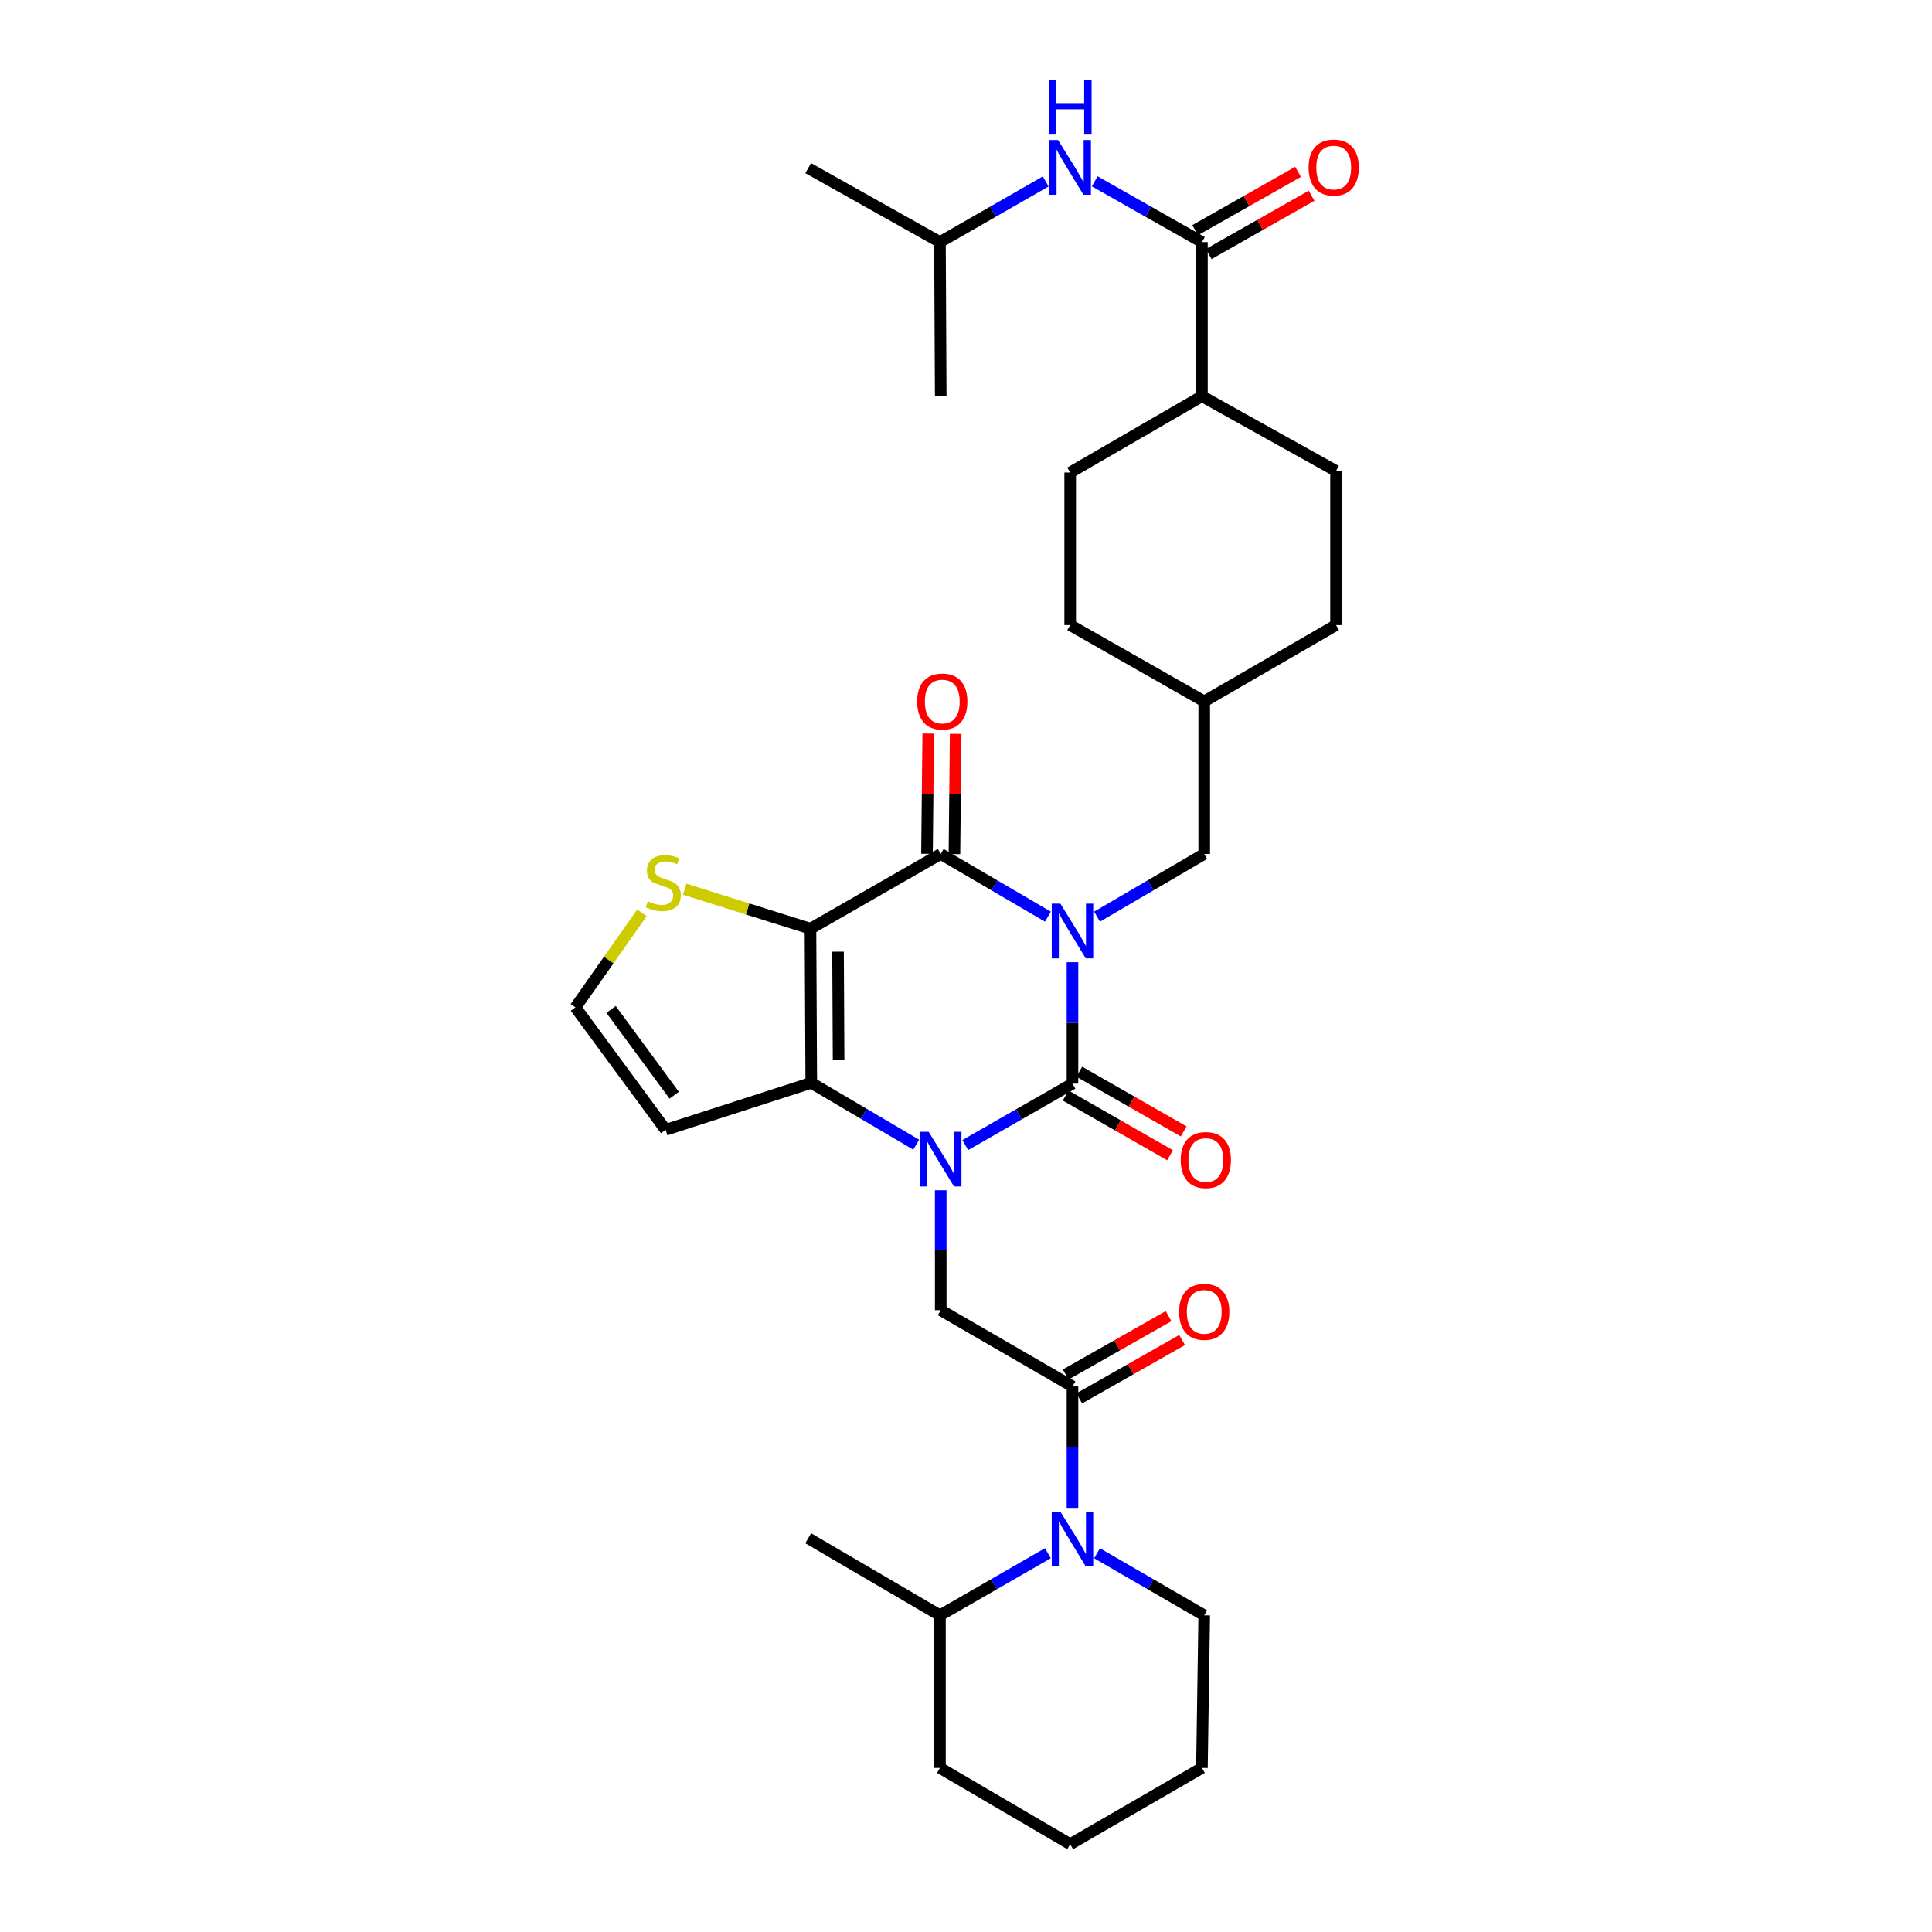 <?xml version='1.0' encoding='iso-8859-1'?>
<svg version='1.1' baseProfile='full'
              xmlns='http://www.w3.org/2000/svg'
                      xmlns:rdkit='http://www.rdkit.org/xml'
                      xmlns:xlink='http://www.w3.org/1999/xlink'
                  xml:space='preserve'
width='1000px' height='1000px' viewBox='0 0 1000 1000'>
<!-- END OF HEADER -->
<rect style='opacity:1.0;fill:#FFFFFF;stroke:none' width='1000' height='1000' x='0' y='0'> </rect>
<path class='bond-0' d='M 555.117,498.036 L 555.117,529.459' style='fill:none;fill-rule:evenodd;stroke:#0000FF;stroke-width:6px;stroke-linecap:butt;stroke-linejoin:miter;stroke-opacity:1' />
<path class='bond-0' d='M 555.117,529.459 L 555.117,560.881' style='fill:none;fill-rule:evenodd;stroke:#000000;stroke-width:6px;stroke-linecap:butt;stroke-linejoin:miter;stroke-opacity:1' />
<path class='bond-3' d='M 542.401,474.465 L 514.658,458.237' style='fill:none;fill-rule:evenodd;stroke:#0000FF;stroke-width:6px;stroke-linecap:butt;stroke-linejoin:miter;stroke-opacity:1' />
<path class='bond-3' d='M 514.658,458.237 L 486.915,442.01' style='fill:none;fill-rule:evenodd;stroke:#000000;stroke-width:6px;stroke-linecap:butt;stroke-linejoin:miter;stroke-opacity:1' />
<path class='bond-11' d='M 567.832,474.464 L 595.571,458.237' style='fill:none;fill-rule:evenodd;stroke:#0000FF;stroke-width:6px;stroke-linecap:butt;stroke-linejoin:miter;stroke-opacity:1' />
<path class='bond-11' d='M 595.571,458.237 L 623.31,442.01' style='fill:none;fill-rule:evenodd;stroke:#000000;stroke-width:6px;stroke-linecap:butt;stroke-linejoin:miter;stroke-opacity:1' />
<path class='bond-1' d='M 555.117,560.881 L 527.369,576.784' style='fill:none;fill-rule:evenodd;stroke:#000000;stroke-width:6px;stroke-linecap:butt;stroke-linejoin:miter;stroke-opacity:1' />
<path class='bond-1' d='M 527.369,576.784 L 499.621,592.687' style='fill:none;fill-rule:evenodd;stroke:#0000FF;stroke-width:6px;stroke-linecap:butt;stroke-linejoin:miter;stroke-opacity:1' />
<path class='bond-13' d='M 551.591,567.045 L 578.604,582.498' style='fill:none;fill-rule:evenodd;stroke:#000000;stroke-width:6px;stroke-linecap:butt;stroke-linejoin:miter;stroke-opacity:1' />
<path class='bond-13' d='M 578.604,582.498 L 605.617,597.952' style='fill:none;fill-rule:evenodd;stroke:#FF0000;stroke-width:6px;stroke-linecap:butt;stroke-linejoin:miter;stroke-opacity:1' />
<path class='bond-13' d='M 558.643,554.717 L 585.656,570.171' style='fill:none;fill-rule:evenodd;stroke:#000000;stroke-width:6px;stroke-linecap:butt;stroke-linejoin:miter;stroke-opacity:1' />
<path class='bond-13' d='M 585.656,570.171 L 612.669,585.625' style='fill:none;fill-rule:evenodd;stroke:#FF0000;stroke-width:6px;stroke-linecap:butt;stroke-linejoin:miter;stroke-opacity:1' />
<path class='bond-6' d='M 486.915,616.083 L 486.915,647.116' style='fill:none;fill-rule:evenodd;stroke:#0000FF;stroke-width:6px;stroke-linecap:butt;stroke-linejoin:miter;stroke-opacity:1' />
<path class='bond-6' d='M 486.915,647.116 L 486.915,678.15' style='fill:none;fill-rule:evenodd;stroke:#000000;stroke-width:6px;stroke-linecap:butt;stroke-linejoin:miter;stroke-opacity:1' />
<path class='bond-33' d='M 474.231,592.492 L 447.072,576.485' style='fill:none;fill-rule:evenodd;stroke:#0000FF;stroke-width:6px;stroke-linecap:butt;stroke-linejoin:miter;stroke-opacity:1' />
<path class='bond-33' d='M 447.072,576.485 L 419.913,560.479' style='fill:none;fill-rule:evenodd;stroke:#000000;stroke-width:6px;stroke-linecap:butt;stroke-linejoin:miter;stroke-opacity:1' />
<path class='bond-2' d='M 419.503,480.695 L 486.915,442.01' style='fill:none;fill-rule:evenodd;stroke:#000000;stroke-width:6px;stroke-linecap:butt;stroke-linejoin:miter;stroke-opacity:1' />
<path class='bond-4' d='M 419.503,480.695 L 419.913,560.479' style='fill:none;fill-rule:evenodd;stroke:#000000;stroke-width:6px;stroke-linecap:butt;stroke-linejoin:miter;stroke-opacity:1' />
<path class='bond-4' d='M 433.767,492.589 L 434.054,548.438' style='fill:none;fill-rule:evenodd;stroke:#000000;stroke-width:6px;stroke-linecap:butt;stroke-linejoin:miter;stroke-opacity:1' />
<path class='bond-9' d='M 419.503,480.695 L 386.948,470.476' style='fill:none;fill-rule:evenodd;stroke:#000000;stroke-width:6px;stroke-linecap:butt;stroke-linejoin:miter;stroke-opacity:1' />
<path class='bond-9' d='M 386.948,470.476 L 354.393,460.257' style='fill:none;fill-rule:evenodd;stroke:#CCCC00;stroke-width:6px;stroke-linecap:butt;stroke-linejoin:miter;stroke-opacity:1' />
<path class='bond-15' d='M 494.016,442.082 L 494.333,410.964' style='fill:none;fill-rule:evenodd;stroke:#000000;stroke-width:6px;stroke-linecap:butt;stroke-linejoin:miter;stroke-opacity:1' />
<path class='bond-15' d='M 494.333,410.964 L 494.65,379.846' style='fill:none;fill-rule:evenodd;stroke:#FF0000;stroke-width:6px;stroke-linecap:butt;stroke-linejoin:miter;stroke-opacity:1' />
<path class='bond-15' d='M 479.815,441.938 L 480.132,410.819' style='fill:none;fill-rule:evenodd;stroke:#000000;stroke-width:6px;stroke-linecap:butt;stroke-linejoin:miter;stroke-opacity:1' />
<path class='bond-15' d='M 480.132,410.819 L 480.449,379.701' style='fill:none;fill-rule:evenodd;stroke:#FF0000;stroke-width:6px;stroke-linecap:butt;stroke-linejoin:miter;stroke-opacity:1' />
<path class='bond-10' d='M 419.913,560.479 L 344.524,584.803' style='fill:none;fill-rule:evenodd;stroke:#000000;stroke-width:6px;stroke-linecap:butt;stroke-linejoin:miter;stroke-opacity:1' />
<path class='bond-5' d='M 555.117,717.624 L 486.915,678.15' style='fill:none;fill-rule:evenodd;stroke:#000000;stroke-width:6px;stroke-linecap:butt;stroke-linejoin:miter;stroke-opacity:1' />
<path class='bond-7' d='M 555.117,717.624 L 555.117,749.046' style='fill:none;fill-rule:evenodd;stroke:#000000;stroke-width:6px;stroke-linecap:butt;stroke-linejoin:miter;stroke-opacity:1' />
<path class='bond-7' d='M 555.117,749.046 L 555.117,780.469' style='fill:none;fill-rule:evenodd;stroke:#0000FF;stroke-width:6px;stroke-linecap:butt;stroke-linejoin:miter;stroke-opacity:1' />
<path class='bond-17' d='M 558.621,723.8 L 585.238,708.698' style='fill:none;fill-rule:evenodd;stroke:#000000;stroke-width:6px;stroke-linecap:butt;stroke-linejoin:miter;stroke-opacity:1' />
<path class='bond-17' d='M 585.238,708.698 L 611.854,693.596' style='fill:none;fill-rule:evenodd;stroke:#FF0000;stroke-width:6px;stroke-linecap:butt;stroke-linejoin:miter;stroke-opacity:1' />
<path class='bond-17' d='M 551.612,711.448 L 578.229,696.346' style='fill:none;fill-rule:evenodd;stroke:#000000;stroke-width:6px;stroke-linecap:butt;stroke-linejoin:miter;stroke-opacity:1' />
<path class='bond-17' d='M 578.229,696.346 L 604.846,681.244' style='fill:none;fill-rule:evenodd;stroke:#FF0000;stroke-width:6px;stroke-linecap:butt;stroke-linejoin:miter;stroke-opacity:1' />
<path class='bond-19' d='M 542.398,803.925 L 514.459,820.009' style='fill:none;fill-rule:evenodd;stroke:#0000FF;stroke-width:6px;stroke-linecap:butt;stroke-linejoin:miter;stroke-opacity:1' />
<path class='bond-19' d='M 514.459,820.009 L 486.521,836.093' style='fill:none;fill-rule:evenodd;stroke:#000000;stroke-width:6px;stroke-linecap:butt;stroke-linejoin:miter;stroke-opacity:1' />
<path class='bond-23' d='M 567.827,803.963 L 595.569,820.028' style='fill:none;fill-rule:evenodd;stroke:#0000FF;stroke-width:6px;stroke-linecap:butt;stroke-linejoin:miter;stroke-opacity:1' />
<path class='bond-23' d='M 595.569,820.028 L 623.31,836.093' style='fill:none;fill-rule:evenodd;stroke:#000000;stroke-width:6px;stroke-linecap:butt;stroke-linejoin:miter;stroke-opacity:1' />
<path class='bond-8' d='M 622.119,125.313 L 622.119,205.081' style='fill:none;fill-rule:evenodd;stroke:#000000;stroke-width:6px;stroke-linecap:butt;stroke-linejoin:miter;stroke-opacity:1' />
<path class='bond-12' d='M 622.119,125.313 L 594.372,109.579' style='fill:none;fill-rule:evenodd;stroke:#000000;stroke-width:6px;stroke-linecap:butt;stroke-linejoin:miter;stroke-opacity:1' />
<path class='bond-12' d='M 594.372,109.579 L 566.625,93.845' style='fill:none;fill-rule:evenodd;stroke:#0000FF;stroke-width:6px;stroke-linecap:butt;stroke-linejoin:miter;stroke-opacity:1' />
<path class='bond-18' d='M 625.621,131.49 L 652.249,116.396' style='fill:none;fill-rule:evenodd;stroke:#000000;stroke-width:6px;stroke-linecap:butt;stroke-linejoin:miter;stroke-opacity:1' />
<path class='bond-18' d='M 652.249,116.396 L 678.877,101.301' style='fill:none;fill-rule:evenodd;stroke:#FF0000;stroke-width:6px;stroke-linecap:butt;stroke-linejoin:miter;stroke-opacity:1' />
<path class='bond-18' d='M 618.617,119.135 L 645.245,104.041' style='fill:none;fill-rule:evenodd;stroke:#000000;stroke-width:6px;stroke-linecap:butt;stroke-linejoin:miter;stroke-opacity:1' />
<path class='bond-18' d='M 645.245,104.041 L 671.874,88.946' style='fill:none;fill-rule:evenodd;stroke:#FF0000;stroke-width:6px;stroke-linecap:butt;stroke-linejoin:miter;stroke-opacity:1' />
<path class='bond-14' d='M 332.262,472.489 L 315.054,496.94' style='fill:none;fill-rule:evenodd;stroke:#CCCC00;stroke-width:6px;stroke-linecap:butt;stroke-linejoin:miter;stroke-opacity:1' />
<path class='bond-14' d='M 315.054,496.94 L 297.847,521.391' style='fill:none;fill-rule:evenodd;stroke:#000000;stroke-width:6px;stroke-linecap:butt;stroke-linejoin:miter;stroke-opacity:1' />
<path class='bond-35' d='M 344.524,584.803 L 297.847,521.391' style='fill:none;fill-rule:evenodd;stroke:#000000;stroke-width:6px;stroke-linecap:butt;stroke-linejoin:miter;stroke-opacity:1' />
<path class='bond-35' d='M 348.96,566.873 L 316.286,522.484' style='fill:none;fill-rule:evenodd;stroke:#000000;stroke-width:6px;stroke-linecap:butt;stroke-linejoin:miter;stroke-opacity:1' />
<path class='bond-22' d='M 623.31,442.01 L 623.31,363.039' style='fill:none;fill-rule:evenodd;stroke:#000000;stroke-width:6px;stroke-linecap:butt;stroke-linejoin:miter;stroke-opacity:1' />
<path class='bond-26' d='M 541.243,93.919 L 513.882,109.616' style='fill:none;fill-rule:evenodd;stroke:#0000FF;stroke-width:6px;stroke-linecap:butt;stroke-linejoin:miter;stroke-opacity:1' />
<path class='bond-26' d='M 513.882,109.616 L 486.521,125.313' style='fill:none;fill-rule:evenodd;stroke:#000000;stroke-width:6px;stroke-linecap:butt;stroke-linejoin:miter;stroke-opacity:1' />
<path class='bond-16' d='M 622.119,205.081 L 553.925,244.586' style='fill:none;fill-rule:evenodd;stroke:#000000;stroke-width:6px;stroke-linecap:butt;stroke-linejoin:miter;stroke-opacity:1' />
<path class='bond-34' d='M 622.119,205.081 L 691.527,243.773' style='fill:none;fill-rule:evenodd;stroke:#000000;stroke-width:6px;stroke-linecap:butt;stroke-linejoin:miter;stroke-opacity:1' />
<path class='bond-27' d='M 486.521,836.093 L 418.328,796.193' style='fill:none;fill-rule:evenodd;stroke:#000000;stroke-width:6px;stroke-linecap:butt;stroke-linejoin:miter;stroke-opacity:1' />
<path class='bond-28' d='M 486.521,836.093 L 486.521,915.072' style='fill:none;fill-rule:evenodd;stroke:#000000;stroke-width:6px;stroke-linecap:butt;stroke-linejoin:miter;stroke-opacity:1' />
<path class='bond-20' d='M 553.925,244.586 L 553.925,323.549' style='fill:none;fill-rule:evenodd;stroke:#000000;stroke-width:6px;stroke-linecap:butt;stroke-linejoin:miter;stroke-opacity:1' />
<path class='bond-21' d='M 691.527,243.773 L 691.527,323.549' style='fill:none;fill-rule:evenodd;stroke:#000000;stroke-width:6px;stroke-linecap:butt;stroke-linejoin:miter;stroke-opacity:1' />
<path class='bond-24' d='M 623.31,363.039 L 691.527,323.549' style='fill:none;fill-rule:evenodd;stroke:#000000;stroke-width:6px;stroke-linecap:butt;stroke-linejoin:miter;stroke-opacity:1' />
<path class='bond-25' d='M 623.31,363.039 L 553.925,323.549' style='fill:none;fill-rule:evenodd;stroke:#000000;stroke-width:6px;stroke-linecap:butt;stroke-linejoin:miter;stroke-opacity:1' />
<path class='bond-31' d='M 623.31,836.093 L 622.119,915.072' style='fill:none;fill-rule:evenodd;stroke:#000000;stroke-width:6px;stroke-linecap:butt;stroke-linejoin:miter;stroke-opacity:1' />
<path class='bond-29' d='M 486.521,125.313 L 486.915,205.081' style='fill:none;fill-rule:evenodd;stroke:#000000;stroke-width:6px;stroke-linecap:butt;stroke-linejoin:miter;stroke-opacity:1' />
<path class='bond-30' d='M 486.521,125.313 L 418.328,87.03' style='fill:none;fill-rule:evenodd;stroke:#000000;stroke-width:6px;stroke-linecap:butt;stroke-linejoin:miter;stroke-opacity:1' />
<path class='bond-36' d='M 486.521,915.072 L 553.925,954.545' style='fill:none;fill-rule:evenodd;stroke:#000000;stroke-width:6px;stroke-linecap:butt;stroke-linejoin:miter;stroke-opacity:1' />
<path class='bond-32' d='M 622.119,915.072 L 553.925,954.545' style='fill:none;fill-rule:evenodd;stroke:#000000;stroke-width:6px;stroke-linecap:butt;stroke-linejoin:miter;stroke-opacity:1' />
<path  class='atom-0' d='M 548.857 467.742
L 558.137 482.742
Q 559.057 484.222, 560.537 486.902
Q 562.017 489.582, 562.097 489.742
L 562.097 467.742
L 565.857 467.742
L 565.857 496.062
L 561.977 496.062
L 552.017 479.662
Q 550.857 477.742, 549.617 475.542
Q 548.417 473.342, 548.057 472.662
L 548.057 496.062
L 544.377 496.062
L 544.377 467.742
L 548.857 467.742
' fill='#0000FF'/>
<path  class='atom-2' d='M 480.655 585.808
L 489.935 600.808
Q 490.855 602.288, 492.335 604.968
Q 493.815 607.648, 493.895 607.808
L 493.895 585.808
L 497.655 585.808
L 497.655 614.128
L 493.775 614.128
L 483.815 597.728
Q 482.655 595.808, 481.415 593.608
Q 480.215 591.408, 479.855 590.728
L 479.855 614.128
L 476.175 614.128
L 476.175 585.808
L 480.655 585.808
' fill='#0000FF'/>
<path  class='atom-8' d='M 548.857 782.443
L 558.137 797.443
Q 559.057 798.923, 560.537 801.603
Q 562.017 804.283, 562.097 804.443
L 562.097 782.443
L 565.857 782.443
L 565.857 810.763
L 561.977 810.763
L 552.017 794.363
Q 550.857 792.443, 549.617 790.243
Q 548.417 788.043, 548.057 787.363
L 548.057 810.763
L 544.377 810.763
L 544.377 782.443
L 548.857 782.443
' fill='#0000FF'/>
<path  class='atom-10' d='M 335.317 466.5
Q 335.637 466.62, 336.957 467.18
Q 338.277 467.74, 339.717 468.1
Q 341.197 468.42, 342.637 468.42
Q 345.317 468.42, 346.877 467.14
Q 348.437 465.82, 348.437 463.54
Q 348.437 461.98, 347.637 461.02
Q 346.877 460.06, 345.677 459.54
Q 344.477 459.02, 342.477 458.42
Q 339.957 457.66, 338.437 456.94
Q 336.957 456.22, 335.877 454.7
Q 334.837 453.18, 334.837 450.62
Q 334.837 447.06, 337.237 444.86
Q 339.677 442.66, 344.477 442.66
Q 347.757 442.66, 351.477 444.22
L 350.557 447.3
Q 347.157 445.9, 344.597 445.9
Q 341.837 445.9, 340.317 447.06
Q 338.797 448.18, 338.837 450.14
Q 338.837 451.66, 339.597 452.58
Q 340.397 453.5, 341.517 454.02
Q 342.677 454.54, 344.597 455.14
Q 347.157 455.94, 348.677 456.74
Q 350.197 457.54, 351.277 459.18
Q 352.397 460.78, 352.397 463.54
Q 352.397 467.46, 349.757 469.58
Q 347.157 471.66, 342.797 471.66
Q 340.277 471.66, 338.357 471.1
Q 336.477 470.58, 334.237 469.66
L 335.317 466.5
' fill='#CCCC00'/>
<path  class='atom-13' d='M 547.665 72.484
L 556.945 87.484
Q 557.865 88.964, 559.345 91.644
Q 560.825 94.324, 560.905 94.484
L 560.905 72.484
L 564.665 72.484
L 564.665 100.804
L 560.785 100.804
L 550.825 84.404
Q 549.665 82.484, 548.425 80.284
Q 547.225 78.084, 546.865 77.404
L 546.865 100.804
L 543.185 100.804
L 543.185 72.484
L 547.665 72.484
' fill='#0000FF'/>
<path  class='atom-13' d='M 542.845 41.332
L 546.685 41.332
L 546.685 53.372
L 561.165 53.372
L 561.165 41.332
L 565.005 41.332
L 565.005 69.652
L 561.165 69.652
L 561.165 56.572
L 546.685 56.572
L 546.685 69.652
L 542.845 69.652
L 542.845 41.332
' fill='#0000FF'/>
<path  class='atom-14' d='M 611.131 600.443
Q 611.131 593.643, 614.491 589.843
Q 617.851 586.043, 624.131 586.043
Q 630.411 586.043, 633.771 589.843
Q 637.131 593.643, 637.131 600.443
Q 637.131 607.323, 633.731 611.243
Q 630.331 615.123, 624.131 615.123
Q 617.891 615.123, 614.491 611.243
Q 611.131 607.363, 611.131 600.443
M 624.131 611.923
Q 628.451 611.923, 630.771 609.043
Q 633.131 606.123, 633.131 600.443
Q 633.131 594.883, 630.771 592.083
Q 628.451 589.243, 624.131 589.243
Q 619.811 589.243, 617.451 592.043
Q 615.131 594.843, 615.131 600.443
Q 615.131 606.163, 617.451 609.043
Q 619.811 611.923, 624.131 611.923
' fill='#FF0000'/>
<path  class='atom-16' d='M 474.72 363.119
Q 474.72 356.319, 478.08 352.519
Q 481.44 348.719, 487.72 348.719
Q 494 348.719, 497.36 352.519
Q 500.72 356.319, 500.72 363.119
Q 500.72 369.999, 497.32 373.919
Q 493.92 377.799, 487.72 377.799
Q 481.48 377.799, 478.08 373.919
Q 474.72 370.039, 474.72 363.119
M 487.72 374.599
Q 492.04 374.599, 494.36 371.719
Q 496.72 368.799, 496.72 363.119
Q 496.72 357.559, 494.36 354.759
Q 492.04 351.919, 487.72 351.919
Q 483.4 351.919, 481.04 354.719
Q 478.72 357.519, 478.72 363.119
Q 478.72 368.839, 481.04 371.719
Q 483.4 374.599, 487.72 374.599
' fill='#FF0000'/>
<path  class='atom-18' d='M 610.31 679.011
Q 610.31 672.211, 613.67 668.411
Q 617.03 664.611, 623.31 664.611
Q 629.59 664.611, 632.95 668.411
Q 636.31 672.211, 636.31 679.011
Q 636.31 685.891, 632.91 689.811
Q 629.51 693.691, 623.31 693.691
Q 617.07 693.691, 613.67 689.811
Q 610.31 685.931, 610.31 679.011
M 623.31 690.491
Q 627.63 690.491, 629.95 687.611
Q 632.31 684.691, 632.31 679.011
Q 632.31 673.451, 629.95 670.651
Q 627.63 667.811, 623.31 667.811
Q 618.99 667.811, 616.63 670.611
Q 614.31 673.411, 614.31 679.011
Q 614.31 684.731, 616.63 687.611
Q 618.99 690.491, 623.31 690.491
' fill='#FF0000'/>
<path  class='atom-19' d='M 677.336 86.724
Q 677.336 79.924, 680.696 76.124
Q 684.056 72.324, 690.336 72.324
Q 696.616 72.324, 699.976 76.124
Q 703.336 79.924, 703.336 86.724
Q 703.336 93.604, 699.936 97.524
Q 696.536 101.404, 690.336 101.404
Q 684.096 101.404, 680.696 97.524
Q 677.336 93.644, 677.336 86.724
M 690.336 98.204
Q 694.656 98.204, 696.976 95.324
Q 699.336 92.404, 699.336 86.724
Q 699.336 81.164, 696.976 78.364
Q 694.656 75.524, 690.336 75.524
Q 686.016 75.524, 683.656 78.324
Q 681.336 81.124, 681.336 86.724
Q 681.336 92.444, 683.656 95.324
Q 686.016 98.204, 690.336 98.204
' fill='#FF0000'/>
</svg>
